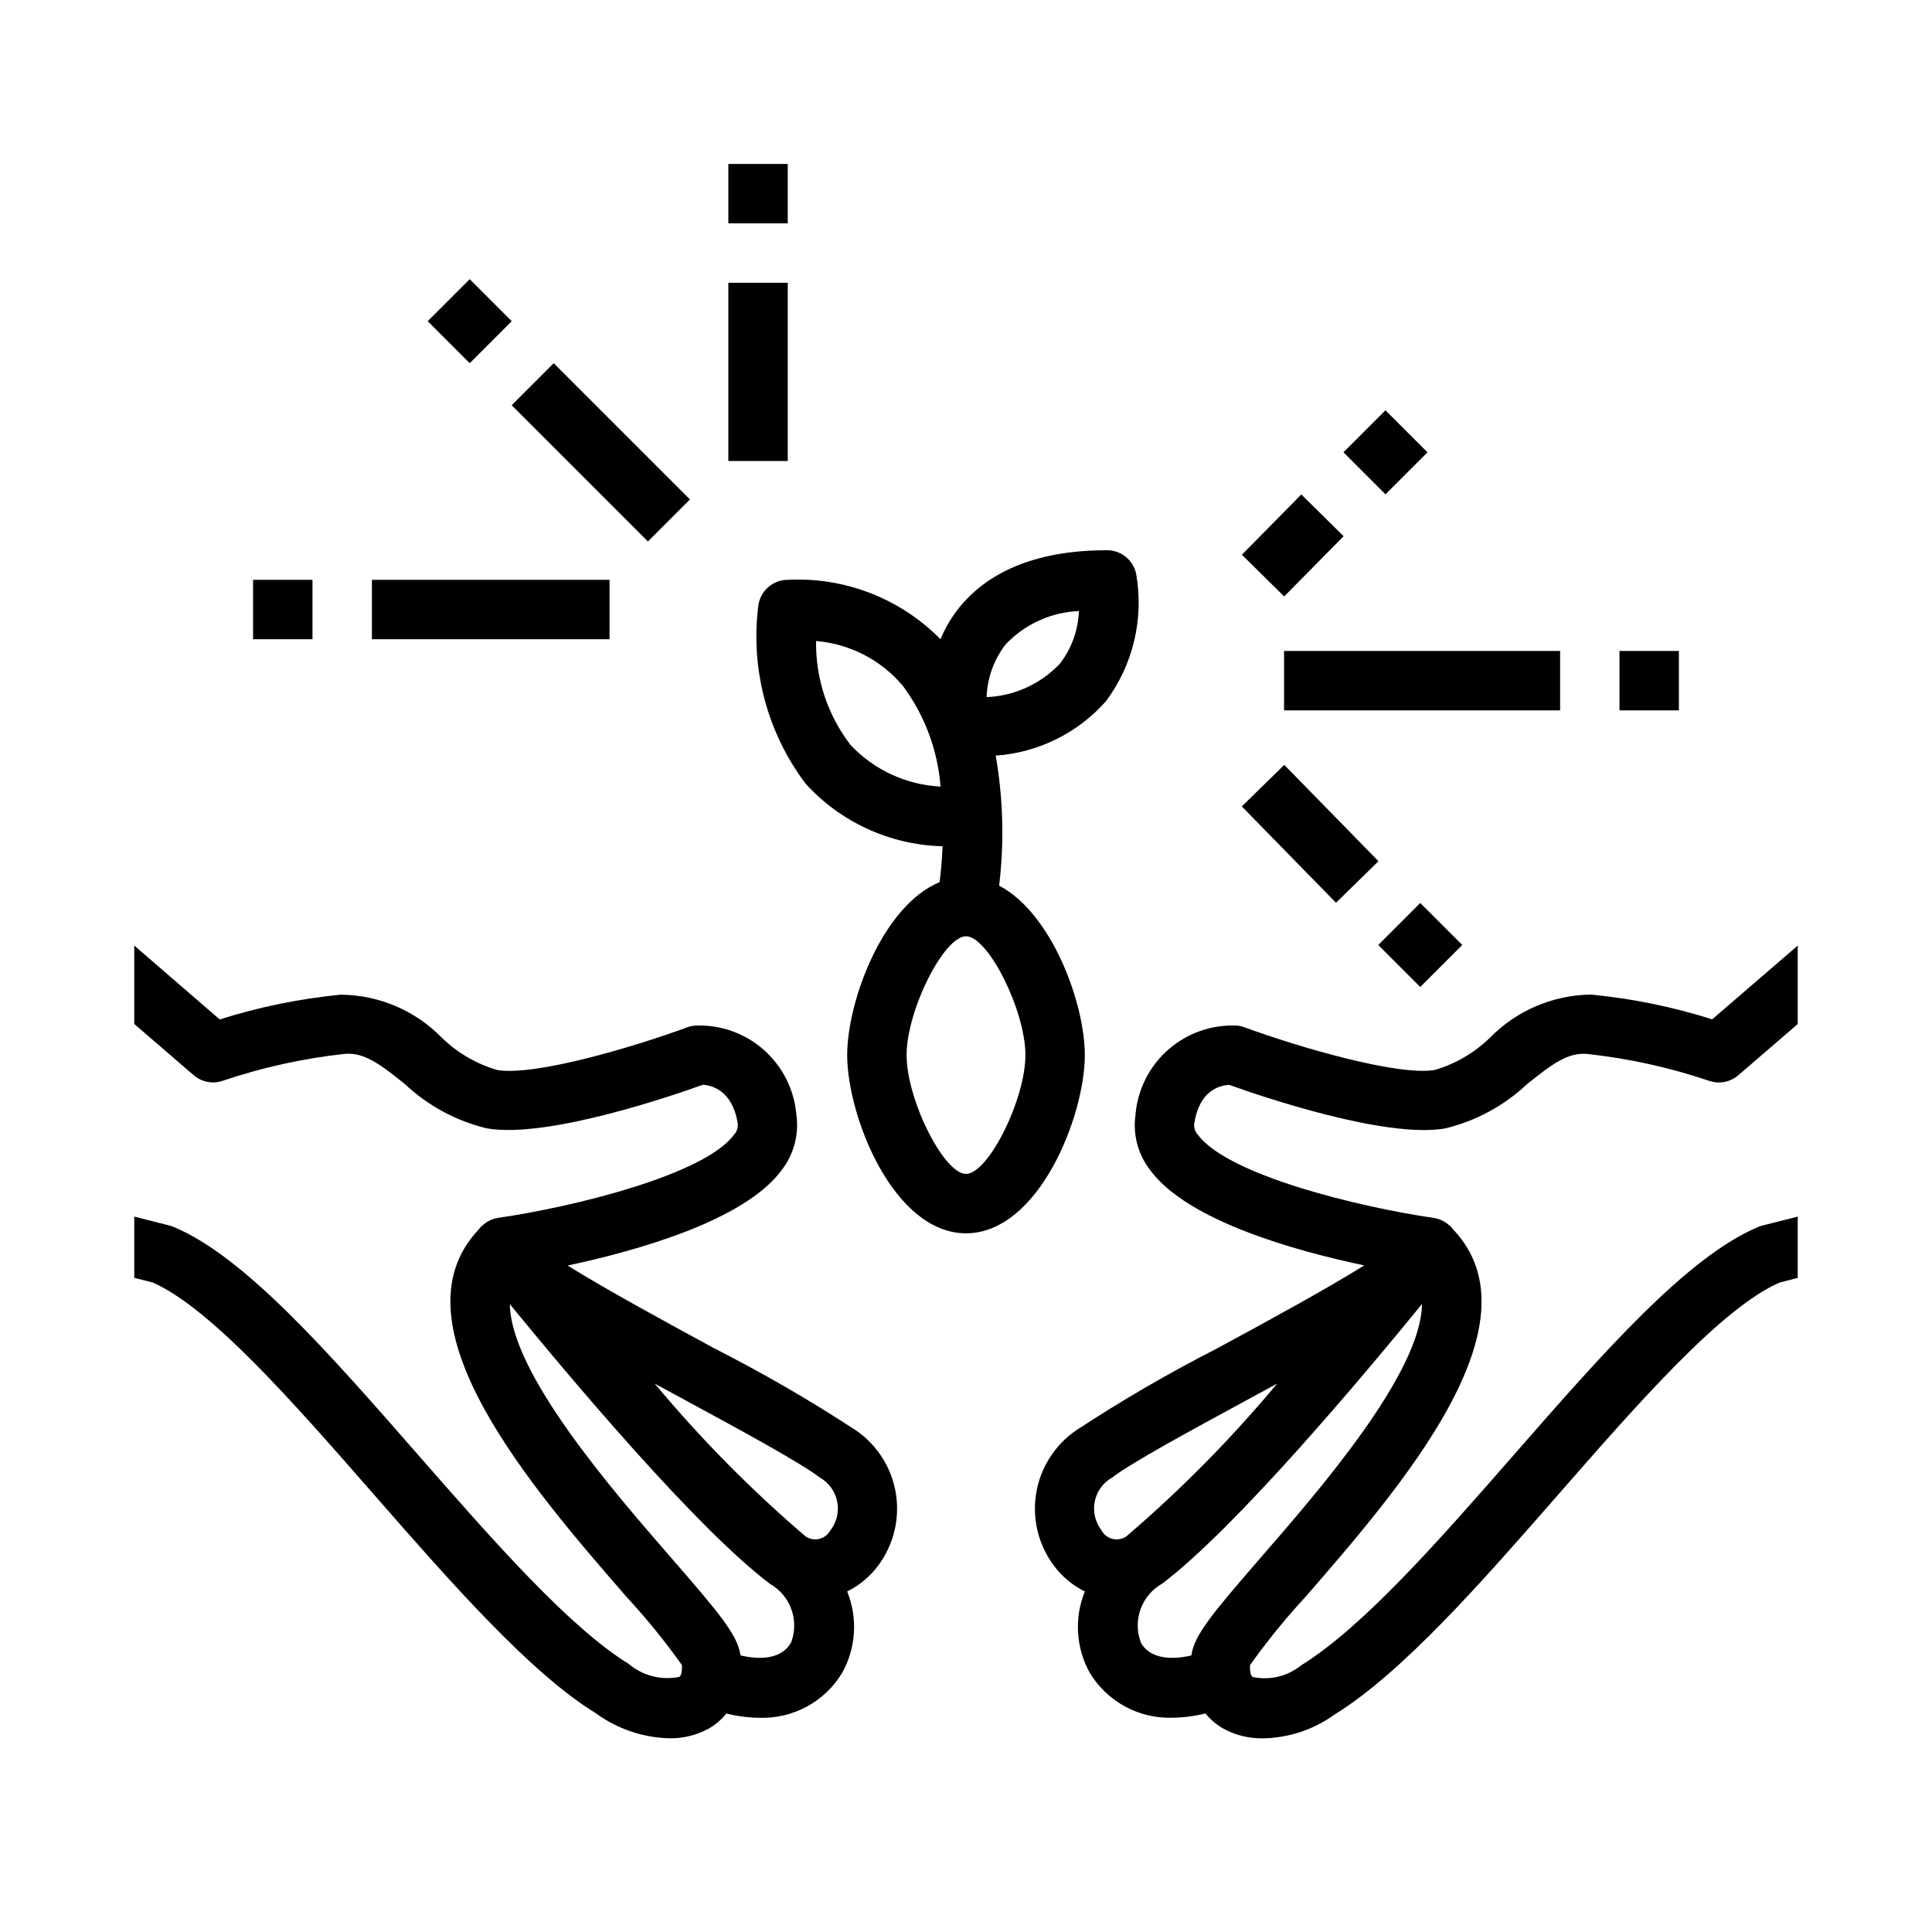 <?xml version="1.0" encoding="UTF-8"?>
<!-- Uploaded to: SVG Repo, www.svgrepo.com, Generator: SVG Repo Mixer Tools -->
<svg fill="#000000" width="800px" height="800px" version="1.1" viewBox="144 144 512 512" xmlns="http://www.w3.org/2000/svg">
 <g>
  <path d="m337.02 218.94h15.742v47.23h-15.742z"/>
  <path d="m337.02 187.45h15.742v15.742h-15.742z"/>
  <path d="m279.61 251.39 11.133-11.133 36.098 36.098-11.133 11.133z"/>
  <path d="m257.35 229.12 11.133-11.133 11.133 11.133-11.133 11.133z"/>
  <path d="m242.56 297.66h62.977v15.742h-62.977z"/>
  <path d="m211.07 297.66h15.742v15.742h-15.742z"/>
  <path d="m473.09 357.71 11.254-11.008 24.965 25.527-11.254 11.008z"/>
  <path d="m509.25 394.43 11.133-11.133 11.133 11.133-11.133 11.133z"/>
  <path d="m484.29 316.51h73.156v15.742h-73.156z"/>
  <path d="m573.18 316.51h15.742v15.742h-15.742z"/>
  <path d="m473.11 291.01 15.75-15.969 11.211 11.055-15.75 15.969z"/>
  <path d="m500.03 263.87 11.133-11.133 11.133 11.133-11.133 11.133z"/>
  <path d="m408.78 378.7c1.383-11.465 1.078-23.074-0.906-34.453 11.262-0.789 21.766-5.973 29.234-14.438 7.184-9.656 10.074-21.84 7.992-33.691-0.75-3.668-3.973-6.301-7.715-6.301-17.734 0-30.891 5.078-39.094 15.082v0.004c-2.074 2.578-3.777 5.441-5.051 8.5-10.621-10.789-25.352-16.52-40.473-15.742-3.914-0.004-7.238 2.875-7.793 6.754-2.152 16.77 2.328 33.715 12.484 47.23 9.328 10.273 22.457 16.281 36.332 16.625-0.148 3.777-0.473 7.031-0.789 9.5-15.145 6.285-24.488 31.672-24.488 45.84 0 16.223 12.266 47.23 31.488 47.23s31.488-31.008 31.488-47.23c0-13.586-8.621-37.484-22.711-44.91zm1.73-63.938v0.004c5.07-5.359 12.031-8.527 19.406-8.832-0.18 5.074-1.949 9.965-5.062 13.98-5.07 5.352-12.023 8.52-19.391 8.832 0.172-5.074 1.938-9.969 5.047-13.98zm-41.102 26.664c-6.07-7.887-9.293-17.598-9.137-27.551 8.93 0.742 17.199 5.008 22.977 11.855 5.785 7.785 9.254 17.047 10.008 26.719-9.078-0.453-17.625-4.402-23.848-11.023zm30.594 113.67c-5.887 0-15.742-19.68-15.742-31.488 0-11.809 9.855-31.488 15.742-31.488s15.742 19.68 15.742 31.488c0 11.809-9.848 31.488-15.742 31.488z"/>
  <path d="m370.87 523.09c-12.133-7.945-24.691-15.219-37.621-21.789-13.547-7.363-28.504-15.5-38.824-21.918 18.438-3.938 46.777-11.879 56.68-25.23 3.266-4.176 4.688-9.504 3.938-14.75-0.555-6.629-3.652-12.785-8.637-17.188-4.988-4.402-11.484-6.703-18.129-6.43-0.742 0.059-1.473 0.215-2.172 0.473-14.281 5.273-40.539 13.012-50.383 11.297-5.484-1.613-10.496-4.535-14.602-8.512-7.055-7.25-16.727-11.371-26.844-11.438-10.883 1.059-21.625 3.258-32.047 6.559l-22.648-19.578v20.781l15.742 13.57v0.004c2.125 1.828 5.059 2.391 7.707 1.48 10.496-3.547 21.344-5.941 32.355-7.133 5.102-0.457 9.445 2.793 15.91 8.004 6.102 5.742 13.602 9.793 21.75 11.746 15.98 2.762 49.367-8.73 57.215-11.562 2.273 0.141 7.871 1.41 9.25 10.305 0.117 1.102-0.266 2.203-1.039 2.996-7.871 10.578-42.508 19.09-62.48 21.973-1.641 0.258-3.156 1.031-4.332 2.203l-0.047-0.047c-0.203 0.195-0.316 0.418-0.512 0.613-0.195 0.195-0.27 0.293-0.379 0.457-23.387 24.984 14.211 68.328 39.281 97.18 5.289 5.715 10.203 11.762 14.715 18.105 0.047 1.062 0 2.754-0.738 3.148h-0.004c-4.731 0.941-9.633-0.316-13.324-3.422-16.043-9.902-36.258-33.062-55.82-55.395-23.664-27.055-46.004-52.609-64.824-60.441l-0.004-0.004c-0.359-0.148-0.727-0.273-1.102-0.367l-9.32-2.371v16.242l4.871 1.227c15.414 6.762 37.32 31.82 58.527 56.059 20.324 23.246 41.344 47.281 58.867 58.062h0.004c5.68 4.168 12.508 6.496 19.551 6.668 3.609 0.066 7.172-0.805 10.336-2.527 1.832-1.039 3.453-2.406 4.781-4.039 2.832 0.719 5.738 1.098 8.66 1.133 4.406 0.16 8.777-0.867 12.656-2.973 3.875-2.106 7.117-5.215 9.383-9 3.652-6.606 4.129-14.508 1.293-21.508 3.25-1.602 6.07-3.961 8.227-6.879 4.09-5.481 5.773-12.391 4.668-19.137-1.105-6.75-4.91-12.762-10.535-16.648zm-17.32 56.332c-2.109 3.707-7.086 4.762-13.32 3.281-0.691-5.289-5.383-10.941-18.375-25.883-15.688-18.043-42.508-48.949-42.738-67.203 15.555 19.012 49.246 59.246 68.926 74.117 5.496 3.121 7.859 9.805 5.551 15.688zm10.57-29.992h0.004c-0.594 1.188-1.676 2.059-2.969 2.383-1.289 0.32-2.652 0.062-3.738-0.707-14.414-12.336-27.766-25.863-39.91-40.438l8.227 4.465c14.84 8.047 30.188 16.375 35.59 20.469v-0.004c2.336 1.352 3.981 3.637 4.523 6.277 0.543 2.644-0.066 5.391-1.684 7.555z"/>
  <path d="m611.09 468.77c-0.375 0.094-0.742 0.219-1.102 0.367-18.828 7.871-41.164 33.387-64.824 60.441-19.555 22.363-39.777 45.492-56.355 55.758-3.586 2.906-8.289 4.039-12.801 3.086-0.738-0.418-0.789-2.109-0.738-3.148h-0.004c4.516-6.344 9.43-12.391 14.715-18.105 25.074-28.852 62.668-72.195 39.281-97.18-0.117-0.164-0.25-0.309-0.379-0.457-0.125-0.148-0.309-0.418-0.512-0.613l-0.047 0.047c-1.176-1.172-2.691-1.945-4.328-2.203-19.996-2.883-54.633-11.391-62.48-21.973-0.777-0.793-1.16-1.895-1.039-2.996 1.316-8.59 6.438-10.133 9.273-10.297 7.871 2.832 41.273 14.305 57.191 11.555h-0.004c8.152-1.953 15.648-6.004 21.75-11.746 6.481-5.195 10.785-8.477 15.91-8.004 11.012 1.191 21.863 3.586 32.355 7.133 2.656 0.914 5.598 0.348 7.723-1.488l15.742-13.57v-20.781l-22.68 19.539v-0.004c-10.422-3.305-21.164-5.5-32.047-6.559-10.109 0.102-19.766 4.215-26.844 11.438-4.106 3.988-9.117 6.922-14.609 8.543-9.723 1.652-36.062-6.023-50.383-11.297h0.004c-0.699-0.258-1.434-0.414-2.176-0.473-6.644-0.277-13.141 2.023-18.133 6.426-4.988 4.402-8.078 10.562-8.629 17.191-0.754 5.246 0.668 10.574 3.934 14.75 9.918 13.383 38.25 21.309 56.68 25.191-10.344 6.453-25.285 14.57-38.879 21.938v0.004c-12.898 6.578-25.426 13.859-37.527 21.812-5.625 3.887-9.43 9.898-10.535 16.648-1.105 6.746 0.582 13.656 4.672 19.137 2.156 2.914 4.977 5.269 8.227 6.871-2.836 6.984-2.371 14.871 1.258 21.477 2.266 3.785 5.508 6.894 9.387 9 3.875 2.109 8.246 3.137 12.656 2.981 2.918-0.035 5.824-0.418 8.656-1.133 1.328 1.633 2.949 3 4.781 4.039 3.215 1.754 6.832 2.633 10.492 2.559 6.805-0.117 13.414-2.312 18.934-6.297 18.059-11.148 39.078-35.18 59.402-58.426 21.199-24.238 43.113-49.293 58.527-56.059l4.832-1.234v-16.242zm-175.25 80.664c-1.625-2.148-2.25-4.891-1.719-7.531s2.172-4.926 4.504-6.277c5.414-4.109 20.742-12.422 35.566-20.469l8.266-4.488v0.004c-12.156 14.586-25.516 28.125-39.941 40.469-1.086 0.75-2.445 0.996-3.727 0.668s-2.356-1.195-2.949-2.375zm23.891 33.273c-6.297 1.48-11.219 0.41-13.328-3.281-2.336-5.906 0.051-12.633 5.59-15.746 19.625-14.855 53.348-55.105 68.848-74.098-0.227 18.254-27.047 49.16-42.738 67.203-12.992 14.988-17.684 20.641-18.371 25.922z"/>
 </g>
</svg>
